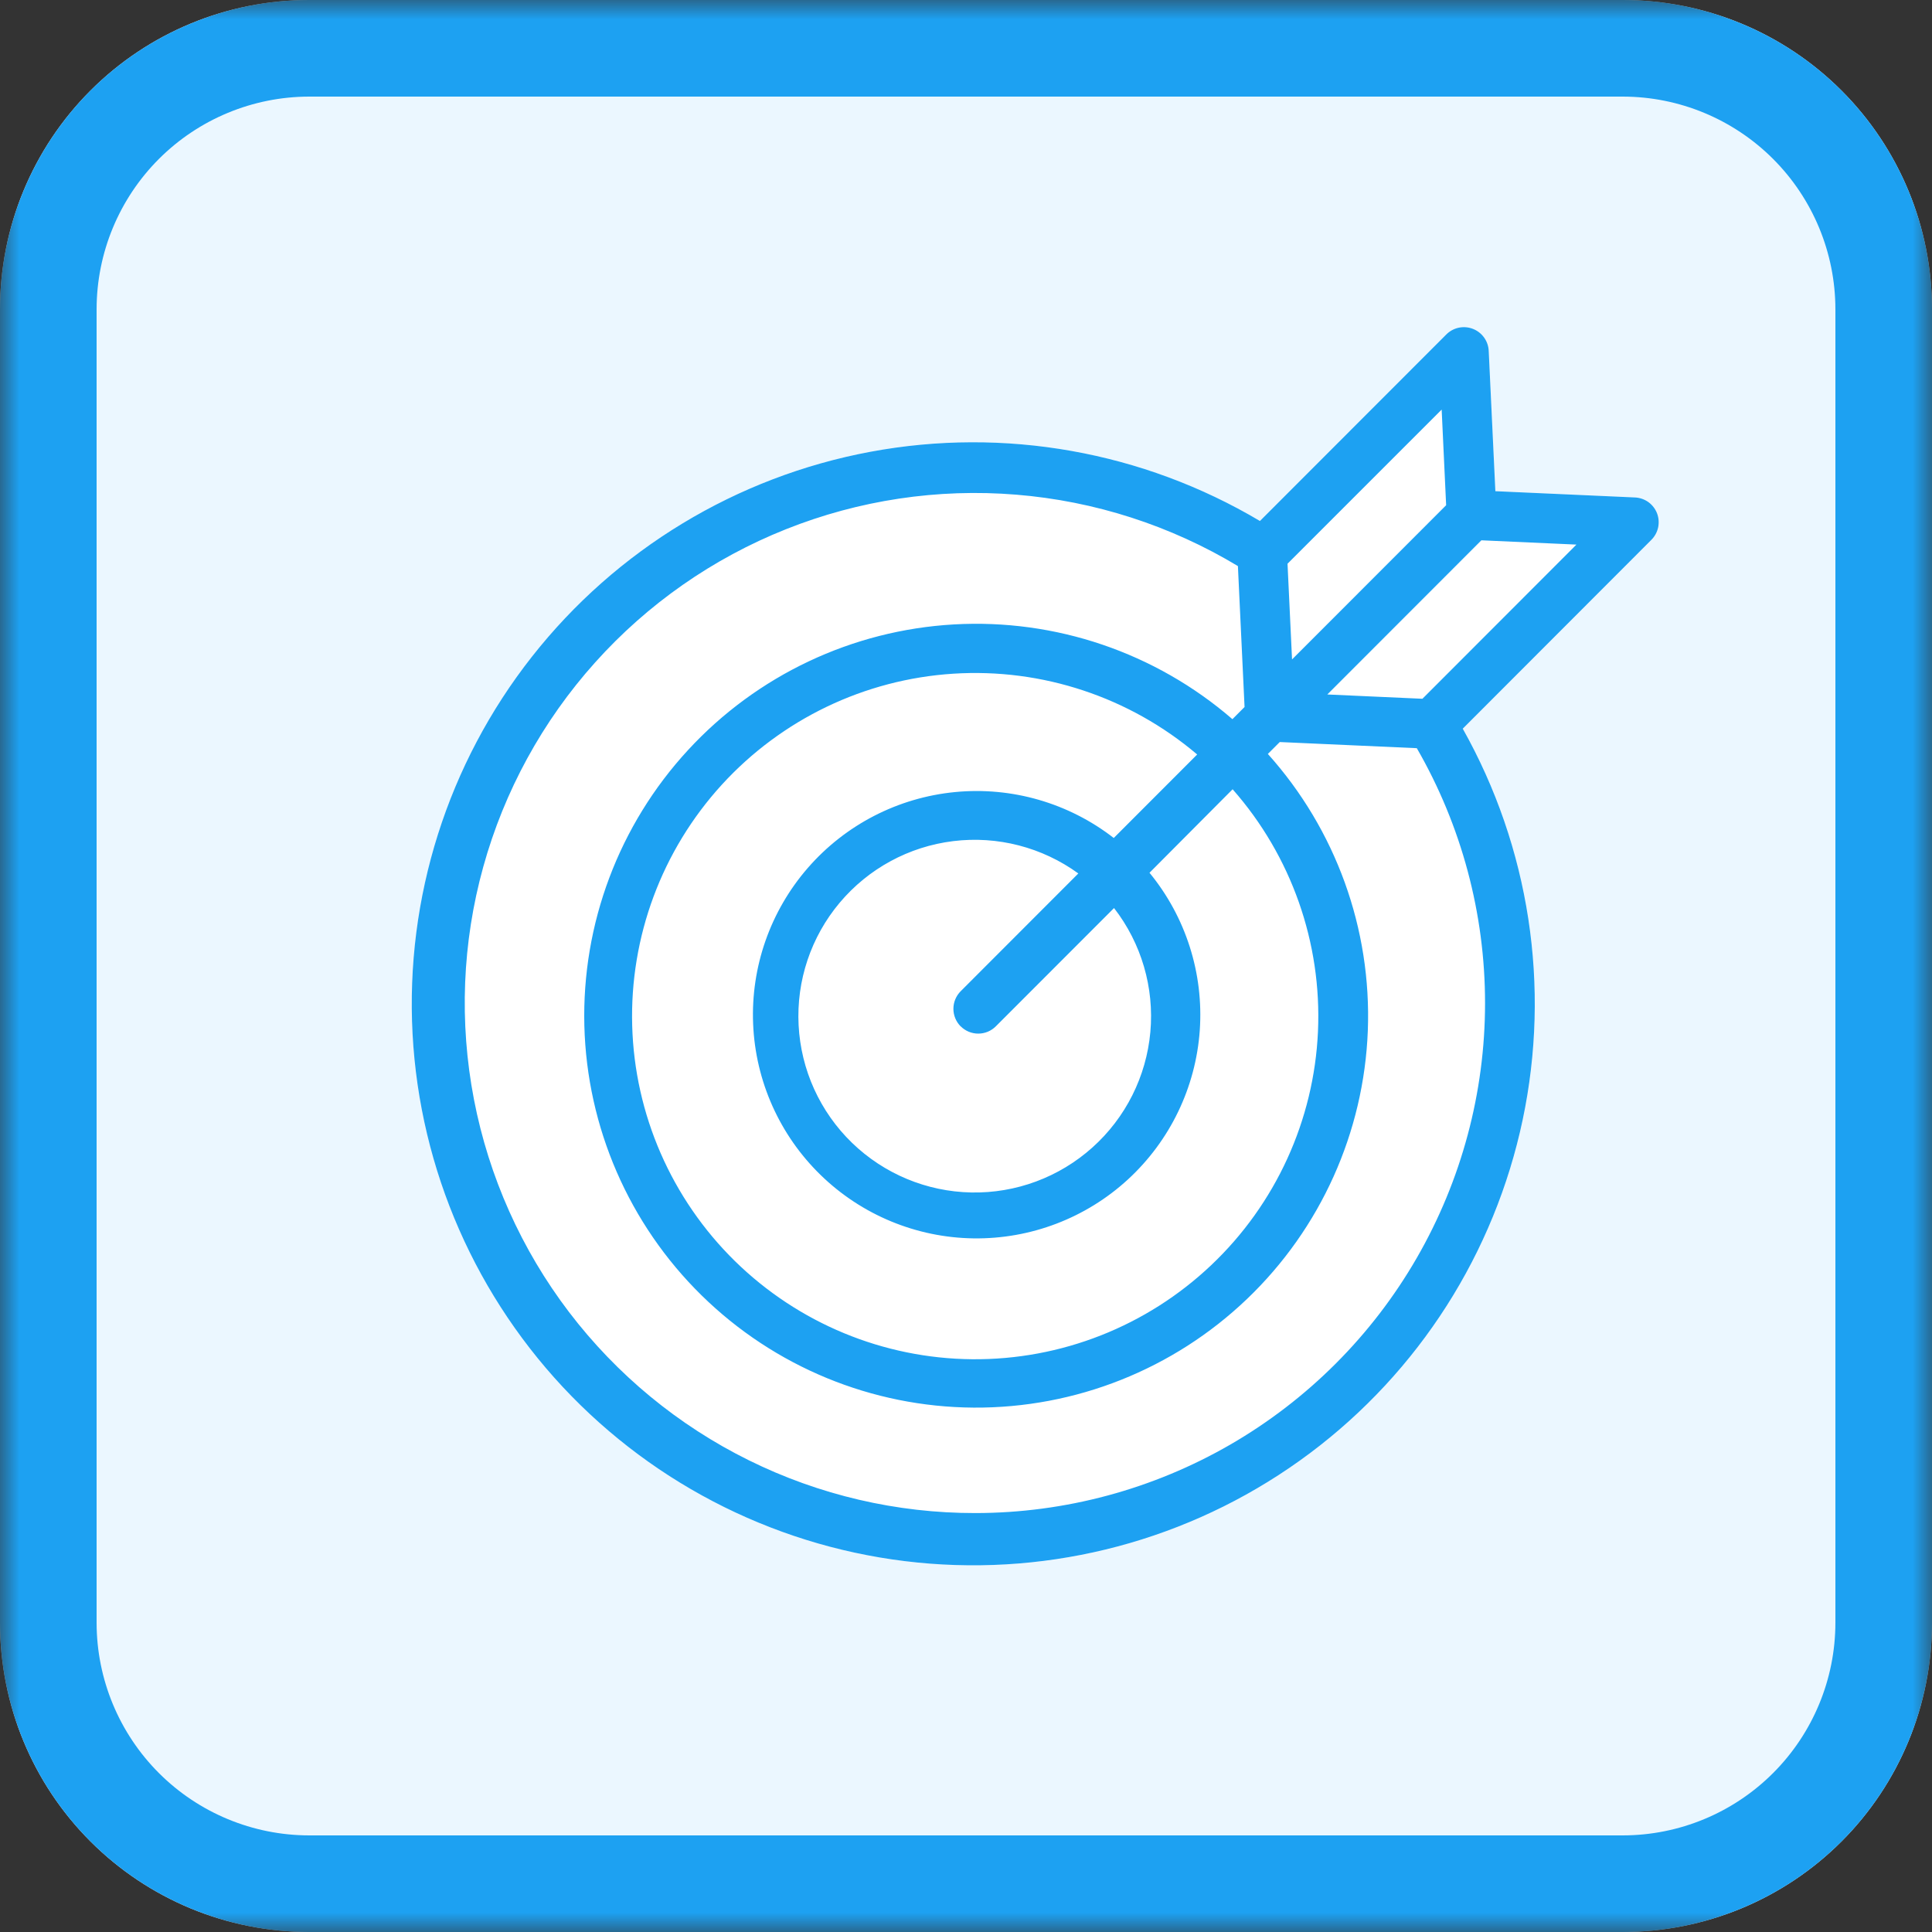 <svg width="50" height="50" viewBox="0 0 50 50" fill="none" xmlns="http://www.w3.org/2000/svg">
<rect x="0" y="0" width="50" height="50" fill="#333333" stroke="none"/>
<mask id="mask0_2369_8525" style="mask-type:luminance" maskUnits="userSpaceOnUse" x="0" y="0" width="50" height="50">
<path d="M50 0H0V50H50V0Z" fill="white"/>
</mask>
<g mask="url(#mask0_2369_8525)">
<path d="M42 50H8C5.878 50 3.843 49.157 2.343 47.657C0.843 46.157 0 44.122 0 42V8C0 5.878 0.843 3.843 2.343 2.343C3.843 0.843 5.878 0 8 0L42 0C44.122 0 46.157 0.843 47.657 2.343C49.157 3.843 50 5.878 50 8V42C50 44.122 49.157 46.157 47.657 47.657C46.157 49.157 44.122 50 42 50Z" fill="#EBF7FF"/>
<path d="M42 2.5C43.458 2.502 44.856 3.082 45.887 4.113C46.918 5.144 47.498 6.542 47.5 8V42C47.498 43.458 46.918 44.856 45.887 45.887C44.856 46.918 43.458 47.498 42 47.5H8C6.542 47.498 5.144 46.918 4.113 45.887C3.082 44.856 2.502 43.458 2.5 42V8C2.502 6.542 3.082 5.144 4.113 4.113C5.144 3.082 6.542 2.502 8 2.5H42ZM42 0H8C5.878 0 3.843 0.843 2.343 2.343C0.843 3.843 0 5.878 0 8L0 42C0 44.122 0.843 46.157 2.343 47.657C3.843 49.157 5.878 50 8 50H42C44.122 50 46.157 49.157 47.657 47.657C49.157 46.157 50 44.122 50 42V8C50 5.878 49.157 3.843 47.657 2.343C46.157 0.843 44.122 0 42 0Z" fill="#1DA1F2"/>
<path d="M42.884 13.284C42.839 13.168 42.761 13.067 42.66 12.994C42.558 12.921 42.438 12.88 42.313 12.874L38.7 12.712L38.529 9.082C38.523 8.957 38.481 8.837 38.408 8.735C38.335 8.634 38.234 8.556 38.117 8.511C38.001 8.466 37.874 8.456 37.752 8.482C37.629 8.508 37.517 8.569 37.429 8.658L32.608 13.483C29.576 11.683 25.993 11.046 22.527 11.692C19.061 12.338 15.947 14.223 13.768 16.994C11.588 19.765 10.489 23.235 10.678 26.756C10.867 30.277 12.329 33.609 14.792 36.132C17.256 38.654 20.553 40.195 24.068 40.467C27.584 40.739 31.078 39.724 33.9 37.61C36.723 35.496 38.68 32.429 39.408 28.979C40.136 25.529 39.585 21.932 37.857 18.858L42.74 13.971C42.828 13.883 42.889 13.771 42.914 13.649C42.94 13.527 42.929 13.4 42.884 13.284Z" fill="white"/>
<path d="M42.884 13.284C42.839 13.168 42.761 13.067 42.66 12.994C42.558 12.921 42.438 12.88 42.313 12.874L38.7 12.712L38.528 9.082C38.523 8.957 38.481 8.836 38.408 8.735C38.335 8.633 38.234 8.555 38.117 8.51C38 8.465 37.873 8.455 37.751 8.481C37.628 8.507 37.516 8.569 37.428 8.658L32.607 13.483C29.575 11.683 25.992 11.046 22.526 11.692C19.06 12.338 15.947 14.223 13.767 16.994C11.586 19.765 10.489 23.235 10.677 26.756C10.866 30.277 12.328 33.609 14.791 36.132C17.255 38.654 20.552 40.195 24.067 40.467C27.583 40.739 31.077 39.724 33.899 37.61C36.722 35.496 38.679 32.429 39.407 28.979C40.135 25.529 39.584 21.932 37.856 18.858L42.738 13.971C42.826 13.883 42.887 13.771 42.913 13.649C42.938 13.527 42.929 13.4 42.884 13.284ZM37.426 13.075L33.438 17.066L33.321 14.589L37.31 10.6L37.426 13.075ZM24.862 26.561C24.922 26.621 24.993 26.668 25.071 26.701C25.149 26.733 25.233 26.75 25.317 26.75C25.402 26.75 25.485 26.733 25.564 26.701C25.642 26.668 25.712 26.621 25.772 26.561L28.831 23.5C29.539 24.412 29.875 25.559 29.771 26.709C29.667 27.859 29.131 28.927 28.271 29.697C27.411 30.468 26.291 30.884 25.137 30.861C23.983 30.839 22.88 30.38 22.05 29.576C21.221 28.773 20.727 27.685 20.668 26.532C20.608 25.379 20.988 24.246 21.731 23.362C22.474 22.478 23.524 21.908 24.67 21.768C25.816 21.627 26.973 21.927 27.907 22.605L24.862 25.653C24.742 25.774 24.674 25.937 24.674 26.108C24.674 26.279 24.742 26.442 24.862 26.563M28.824 21.687C27.655 20.78 26.184 20.355 24.712 20.499C23.239 20.643 21.878 21.345 20.907 22.461C19.936 23.577 19.429 25.023 19.491 26.501C19.552 27.979 20.178 29.378 21.238 30.409C22.298 31.441 23.713 32.028 25.192 32.049C26.672 32.07 28.103 31.524 29.192 30.523C30.281 29.521 30.946 28.141 31.05 26.666C31.153 25.19 30.688 23.73 29.749 22.587L31.9 20.426C33.42 22.151 34.212 24.399 34.109 26.696C34.006 28.993 33.015 31.161 31.346 32.742C29.677 34.324 27.46 35.197 25.16 35.177C22.861 35.157 20.659 34.245 19.018 32.635C17.377 31.024 16.424 28.839 16.361 26.541C16.298 24.242 17.129 22.009 18.679 20.31C20.23 18.612 22.378 17.581 24.673 17.435C26.968 17.289 29.23 18.038 30.983 19.526L28.824 21.687ZM25.245 39.158C23.209 39.161 21.201 38.693 19.376 37.79C17.551 36.888 15.96 35.575 14.726 33.956C13.493 32.336 12.651 30.453 12.266 28.454C11.881 26.455 11.963 24.394 12.507 22.433C13.051 20.471 14.041 18.661 15.4 17.146C16.759 15.63 18.45 14.449 20.341 13.696C22.232 12.942 24.272 12.636 26.301 12.802C28.33 12.967 30.293 13.6 32.037 14.65L32.209 18.297L31.895 18.612C29.902 16.889 27.317 16.01 24.686 16.16C22.056 16.31 19.588 17.477 17.803 19.415C16.018 21.352 15.057 23.908 15.123 26.542C15.19 29.176 16.278 31.68 18.158 33.525C20.039 35.371 22.563 36.412 25.197 36.429C27.832 36.446 30.369 35.438 32.273 33.617C34.177 31.796 35.298 29.306 35.399 26.674C35.499 24.041 34.572 21.473 32.812 19.512L33.12 19.204L36.667 19.363C37.824 21.369 38.433 23.644 38.433 25.959C38.433 28.275 37.823 30.549 36.666 32.555C35.509 34.561 33.844 36.227 31.84 37.386C29.835 38.544 27.561 39.156 25.245 39.158ZM36.812 18.084L34.351 17.973L38.338 13.983L40.798 14.094L36.812 18.084Z" fill="#1DA1F2"/>
</g>
</svg>
